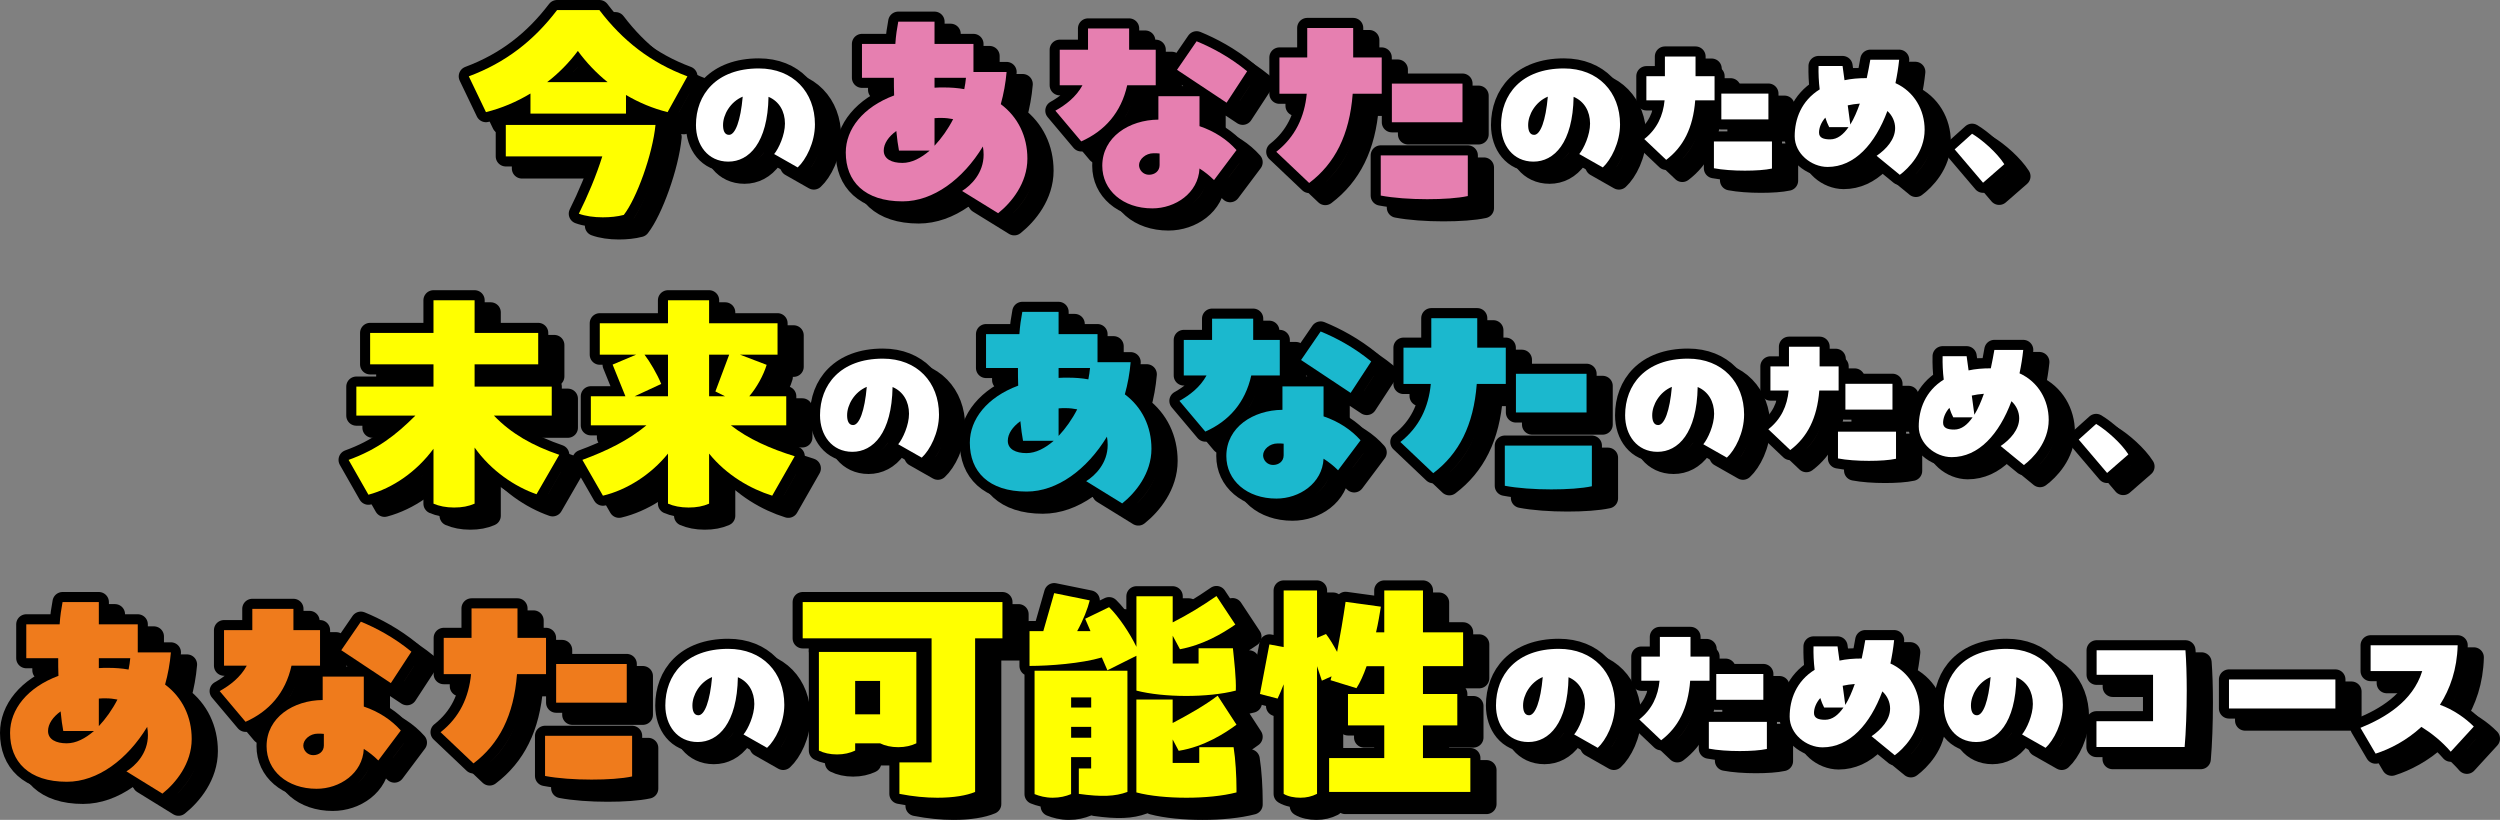 <?xml version="1.0" encoding="UTF-8"?>
<svg id="_レイヤー_2" data-name="レイヤー 2" xmlns="http://www.w3.org/2000/svg" viewBox="0 0 620.26 203.42">
  <rect x="0" y="0" width="620.26" height="203.42" fill="#808080" stroke="none"/>
  <defs>
    <style>
      .cls-1, .cls-2, .cls-3, .cls-4, .cls-5, .cls-6 {
        stroke: #000;
        stroke-linecap: round;
        stroke-linejoin: round;
        stroke-width: 5px;
      }

      .cls-1, .cls-7 {
        fill: #e67fb0;
      }

      .cls-2, .cls-8 {
        fill: #1bb8ce;
      }

      .cls-3, .cls-9 {
        fill: #fff;
      }

      .cls-10, .cls-4 {
        fill: #ff0;
      }

      .cls-5, .cls-11 {
        fill: #ef7b1c;
      }

      .cls-6 {
        fill: #231815;
      }
    </style>
  </defs>
  <g id="_レイヤー_1-2" data-name="レイヤー 1">
    <g>
      <path class="cls-6" d="M152.71,5.5c5.76,7.56,12.66,13.02,21.84,16.44l-4.92,8.88c-3.6-.9-7.08-2.34-10.32-4.26v4.62h-23.7v-4.98c-3.48,2.1-7.2,3.66-11.04,4.62l-4.26-8.88c9.18-3.42,16.14-8.88,21.9-16.44h10.5ZM166.63,34c-.72,7.32-4.68,18.24-7.86,22.32-1.56.42-3.42.6-5.22.6-2.16,0-4.32-.3-5.94-.9,2.16-4.32,4.32-9.42,5.82-14.22h-23.94v-7.8h37.14ZM154.75,23.38c-2.76-2.22-5.28-4.86-7.38-7.74-2.16,2.88-4.74,5.52-7.62,7.74h15Z"/>
      <path class="cls-6" d="M206.19,33.86c0,4.52-2.24,8.8-4.28,10.68l-5.84-3.32c1.16-1.4,2.68-4.76,2.68-7.56,0-3.04-1.44-5.52-4.08-6.64-.2,11.44-4.84,16.08-9.96,16.08s-8.04-4.16-8.04-9.08c0-7.52,5-14.04,15.6-14.04,8.52,0,13.92,5.88,13.92,13.88ZM188.27,26.98c-3.08,1.28-4.88,4.48-4.88,7.04,0,1.24.32,2.44,1.48,2.44,1.56,0,2.88-3.52,3.4-9.48Z"/>
      <path class="cls-6" d="M258.9,42.34c0,6.12-3.96,10.92-7.26,13.56l-8.94-5.52c2.22-1.38,5.34-4.44,5.34-9,0-.72-.06-1.38-.18-2.04-4.92,8.1-12.3,13.62-19.92,13.62-9.48,0-14.1-4.98-14.1-12.12,0-5.82,4.26-11.28,12-14.16-.06-1.44-.06-2.88-.06-4.38h-7.92v-8.4h8.28c.12-2.04.42-3.9.72-5.52h9v5.52h9.66v6.96h8.22c-.24,2.76-.72,5.4-1.44,7.98,4.32,3.24,6.6,8.04,6.6,13.5ZM234.66,40.36h-7.62c-.24-1.26-.48-2.94-.66-4.86-1.92,1.38-3.12,3.12-3.12,4.86,0,2.1,1.98,3.06,4.62,3.06,2.34,0,4.62-1.2,6.78-3.06ZM235.86,22.3v2.46c.72-.06,1.5-.06,2.28-.06,1.8,0,3.48.12,5.1.42.18-.96.36-1.92.42-2.82h-7.8ZM235.86,39.16c1.74-1.86,3.36-4.14,4.62-6.6-.9-.18-1.86-.3-2.88-.3-.6,0-1.14,0-1.74.06v6.84Z"/>
      <path class="cls-6" d="M273.94,10.06h10.2v5.28h6.6v8.82h-7.08c-1.5,6.78-5.58,11.34-11.4,13.92l-6.42-7.62c2.58-1.44,5.16-3.42,6.72-6.3h-5.64v-8.82h7.02v-5.28ZM291.4,26.86h10.2v7.44c3.72,1.26,6.84,3.3,9.18,5.94l-5.58,7.44c-1.08-1.08-2.28-2.04-3.6-2.88-.3,6.12-6,9.9-11.7,9.9-7.32,0-12.42-4.5-12.42-10.56,0-7.14,6.66-11.4,13.92-11.46v-5.82ZM291.7,41.08c-.48-.06-1.02-.06-1.5-.06-1.98,0-3.6,1.5-3.6,2.94,0,1.2,1.02,2.4,2.46,2.4s2.64-.9,2.64-2.4v-2.88ZM308.32,28.48l-12.3-8.16,4.86-7.08c3.66,1.5,8.16,3.84,12.54,7.44l-5.1,7.8Z"/>
      <path class="cls-6" d="M328.33,17.26v-7.32h11.4v7.32h7.08v9h-7.2c-.78,10.26-4.44,17.34-10.8,22.14l-8.16-7.74c4.74-3.72,7.02-8.7,7.56-14.4h-6.78v-9h6.9ZM346.57,41.56h21.6v10.08c-2.46.54-6.18.78-10.08.78-4.14,0-8.4-.3-11.52-.9v-9.96ZM349.33,23.74h17.52v9.6h-17.52v-9.6Z"/>
      <path class="cls-6" d="M405.94,33.86c0,4.52-2.24,8.8-4.28,10.68l-5.84-3.32c1.16-1.4,2.68-4.76,2.68-7.56,0-3.04-1.44-5.52-4.08-6.64-.2,11.44-4.84,16.08-9.96,16.08s-8.04-4.16-8.04-9.08c0-7.52,5-14.04,15.6-14.04,8.52,0,13.92,5.88,13.92,13.88ZM388.02,26.98c-3.08,1.28-4.88,4.48-4.88,7.04,0,1.24.32,2.44,1.48,2.44,1.56,0,2.88-3.52,3.4-9.48Z"/>
      <path class="cls-6" d="M417.07,21.9v-4.88h7.6v4.88h4.72v6h-4.8c-.52,6.84-2.96,11.56-7.2,14.76l-5.44-5.16c3.16-2.48,4.68-5.8,5.04-9.6h-4.52v-6h4.6ZM429.23,38.1h14.4v6.72c-1.64.36-4.12.52-6.72.52-2.76,0-5.6-.2-7.68-.6v-6.64ZM431.07,26.22h11.68v6.4h-11.68v-6.4Z"/>
      <path class="cls-6" d="M481.51,35.18c0,5.6-4,9.6-6.16,11.2l-5.76-4.72c2.4-1.64,4.6-4.08,4.6-6.88,0-1.56-.68-3.12-1.92-4.24-3.04,8.16-8.12,13.88-14.84,13.88-4.04,0-8.16-3.32-8.16-7.6s1.64-8.8,6.2-11.64c-.24-1.96-.32-3.96-.28-5.8h5.96l.48,3.52c1.64-.36,3.48-.52,5.52-.52.36-1.64.64-3.2.88-4.56h7.16c-.2,1.96-.52,3.92-.92,5.8,4.68,2.12,7.24,6.68,7.24,11.56ZM462.63,34.54h-4.8c-.36-.68-.68-1.48-.96-2.36-1.04,1.2-1.56,2.52-1.56,3.72,0,1.32,1.16,1.68,2.76,1.68,1.8,0,3.28-1.2,4.56-3.04ZM462.43,29.14l.64,4.76c.92-1.48,1.68-3.28,2.36-5.2-1.12.08-2.08.24-3,.44Z"/>
      <path class="cls-6" d="M488.96,40.06l4.32-3.88c2.52,1.52,6.2,4.72,8,7.56l-5.28,4.6-7.04-8.28Z"/>
      <path class="cls-6" d="M126.55,106.12c4.26,4.44,9.54,7.44,16.2,9.72l-5.64,9.78c-5.34-1.86-11.22-5.76-15.36-11.58v13.92c-1.5.66-3.12.96-5.1.96s-3.72-.36-5.1-.96v-13.62c-4.14,5.64-10.08,9.78-16.14,11.4l-4.92-8.64c7.14-2.58,11.76-6.18,16.56-10.98h-14.64v-7.2h19.14v-5.52h-15.72v-7.8h15.72v-8.1h10.2v8.1h15.78v7.8h-15.78v5.52h19.14v7.2h-14.34Z"/>
      <path class="cls-6" d="M185.33,108.52c4.26,3.36,9.84,5.82,15.84,7.68l-5.58,9.78c-5.4-1.68-11.34-5.1-15.66-10.44v12.42c-1.5.66-3.12.96-5.1.96s-3.72-.36-5.1-.96v-12.42c-4.26,5.28-10.32,9.06-16.14,10.44l-5.1-8.88c6.18-2.28,11.4-4.86,15.9-8.58h-13.8v-7.2h8.58l-3.18-7.86,5.82-2.46h-9v-7.8h16.92v-5.7h10.2v5.7h16.98v7.8h-9.3l6.6,2.52c-.78,2.58-2.46,5.64-4.32,7.8h9.18v7.2h-13.74ZM163.91,91c1.26,1.62,3.18,4.86,4.14,7.26l-6.6,3.06h8.28v-10.32h-5.82ZM184.91,91h-4.98v10.32h3.96l-2.4-1.2,3.42-9.12Z"/>
      <path class="cls-6" d="M236.97,105.86c0,4.52-2.24,8.8-4.28,10.68l-5.84-3.32c1.16-1.4,2.68-4.76,2.68-7.56,0-3.04-1.44-5.52-4.08-6.64-.2,11.44-4.84,16.08-9.96,16.08s-8.04-4.16-8.04-9.08c0-7.52,5-14.04,15.6-14.04,8.52,0,13.92,5.88,13.92,13.88ZM219.05,98.98c-3.08,1.28-4.88,4.48-4.88,7.04,0,1.24.32,2.44,1.48,2.44,1.56,0,2.88-3.52,3.4-9.48Z"/>
      <path class="cls-6" d="M289.68,114.34c0,6.12-3.96,10.92-7.26,13.56l-8.94-5.52c2.22-1.38,5.34-4.44,5.34-9,0-.72-.06-1.38-.18-2.04-4.92,8.1-12.3,13.62-19.92,13.62-9.48,0-14.1-4.98-14.1-12.12,0-5.82,4.26-11.28,12-14.16-.06-1.44-.06-2.88-.06-4.38h-7.92v-8.4h8.28c.12-2.04.42-3.9.72-5.52h9v5.52h9.66v6.96h8.22c-.24,2.76-.72,5.4-1.44,7.98,4.32,3.24,6.6,8.04,6.6,13.5ZM265.44,112.36h-7.62c-.24-1.26-.48-2.94-.66-4.86-1.92,1.38-3.12,3.12-3.12,4.86,0,2.1,1.98,3.06,4.62,3.06,2.34,0,4.62-1.2,6.78-3.06ZM266.64,94.3v2.46c.72-.06,1.5-.06,2.28-.06,1.8,0,3.48.12,5.1.42.18-.96.36-1.92.42-2.82h-7.8ZM266.64,111.16c1.74-1.86,3.36-4.14,4.62-6.6-.9-.18-1.86-.3-2.88-.3-.6,0-1.14,0-1.74.06v6.84Z"/>
      <path class="cls-6" d="M304.72,82.06h10.2v5.28h6.6v8.82h-7.08c-1.5,6.78-5.58,11.34-11.4,13.92l-6.42-7.62c2.58-1.44,5.16-3.42,6.72-6.3h-5.64v-8.82h7.02v-5.28ZM322.18,98.86h10.2v7.44c3.72,1.26,6.84,3.3,9.18,5.94l-5.58,7.44c-1.08-1.08-2.28-2.04-3.6-2.88-.3,6.12-6,9.9-11.7,9.9-7.32,0-12.42-4.5-12.42-10.56,0-7.14,6.66-11.4,13.92-11.46v-5.82ZM322.48,113.08c-.48-.06-1.02-.06-1.5-.06-1.98,0-3.6,1.5-3.6,2.94,0,1.2,1.02,2.4,2.46,2.4s2.64-.9,2.64-2.4v-2.88ZM339.1,100.48l-12.3-8.16,4.86-7.08c3.66,1.5,8.16,3.84,12.54,7.44l-5.1,7.8Z"/>
      <path class="cls-6" d="M359.11,89.26v-7.32h11.4v7.32h7.08v9h-7.2c-.78,10.26-4.44,17.34-10.8,22.14l-8.16-7.74c4.74-3.72,7.02-8.7,7.56-14.4h-6.78v-9h6.9ZM377.35,113.56h21.6v10.08c-2.46.54-6.18.78-10.08.78-4.14,0-8.4-.3-11.52-.9v-9.96ZM380.11,95.74h17.52v9.6h-17.52v-9.6Z"/>
      <path class="cls-6" d="M436.72,105.86c0,4.52-2.24,8.8-4.28,10.68l-5.84-3.32c1.16-1.4,2.68-4.76,2.68-7.56,0-3.04-1.44-5.52-4.08-6.64-.2,11.44-4.84,16.08-9.96,16.08s-8.04-4.16-8.04-9.08c0-7.52,5-14.04,15.6-14.04,8.52,0,13.92,5.88,13.92,13.88ZM418.8,98.98c-3.08,1.28-4.88,4.48-4.88,7.04,0,1.24.32,2.44,1.48,2.44,1.56,0,2.88-3.52,3.4-9.48Z"/>
      <path class="cls-6" d="M447.85,93.9v-4.88h7.6v4.88h4.72v6h-4.8c-.52,6.84-2.96,11.56-7.2,14.76l-5.44-5.16c3.16-2.48,4.68-5.8,5.04-9.6h-4.52v-6h4.6ZM460.01,110.1h14.4v6.72c-1.64.36-4.12.52-6.72.52-2.76,0-5.6-.2-7.68-.6v-6.64ZM461.85,98.22h11.68v6.4h-11.68v-6.4Z"/>
      <path class="cls-6" d="M512.29,107.18c0,5.6-4,9.6-6.16,11.2l-5.76-4.72c2.4-1.64,4.6-4.08,4.6-6.88,0-1.56-.68-3.12-1.92-4.24-3.04,8.16-8.12,13.88-14.84,13.88-4.04,0-8.16-3.32-8.16-7.6s1.64-8.8,6.2-11.64c-.24-1.96-.32-3.96-.28-5.8h5.96l.48,3.52c1.64-.36,3.48-.52,5.52-.52.36-1.64.64-3.2.88-4.56h7.16c-.2,1.96-.52,3.92-.92,5.8,4.68,2.12,7.24,6.68,7.24,11.56ZM493.41,106.54h-4.8c-.36-.68-.68-1.48-.96-2.36-1.04,1.2-1.56,2.52-1.56,3.72,0,1.32,1.16,1.68,2.76,1.68,1.8,0,3.28-1.2,4.56-3.04ZM493.21,101.14l.64,4.76c.92-1.48,1.68-3.28,2.36-5.2-1.12.08-2.08.24-3,.44Z"/>
      <path class="cls-6" d="M519.74,112.06l4.32-3.88c2.52,1.52,6.2,4.72,8,7.56l-5.28,4.6-7.04-8.28Z"/>
      <path class="cls-6" d="M51.56,186.34c0,6.12-3.96,10.92-7.26,13.56l-8.94-5.52c2.22-1.38,5.34-4.44,5.34-9,0-.72-.06-1.38-.18-2.04-4.92,8.1-12.3,13.62-19.92,13.62-9.48,0-14.1-4.98-14.1-12.12,0-5.82,4.26-11.28,12-14.16-.06-1.44-.06-2.88-.06-4.38h-7.92v-8.4h8.28c.12-2.04.42-3.9.72-5.52h9v5.52h9.66v6.96h8.22c-.24,2.76-.72,5.4-1.44,7.98,4.32,3.24,6.6,8.04,6.6,13.5ZM27.32,184.36h-7.62c-.24-1.26-.48-2.94-.66-4.86-1.92,1.38-3.12,3.12-3.12,4.86,0,2.1,1.98,3.06,4.62,3.06,2.34,0,4.62-1.2,6.78-3.06ZM28.52,166.3v2.46c.72-.06,1.5-.06,2.28-.06,1.8,0,3.48.12,5.1.42.18-.96.36-1.92.42-2.82h-7.8ZM28.52,183.16c1.74-1.86,3.36-4.14,4.62-6.6-.9-.18-1.86-.3-2.88-.3-.6,0-1.14,0-1.74.06v6.84Z"/>
      <path class="cls-6" d="M66.6,154.06h10.2v5.28h6.6v8.82h-7.08c-1.5,6.78-5.58,11.34-11.4,13.92l-6.42-7.62c2.58-1.44,5.16-3.42,6.72-6.3h-5.64v-8.82h7.02v-5.28ZM84.06,170.86h10.2v7.44c3.72,1.26,6.84,3.3,9.18,5.94l-5.58,7.44c-1.08-1.08-2.28-2.04-3.6-2.88-.3,6.12-6,9.9-11.7,9.9-7.32,0-12.42-4.5-12.42-10.56,0-7.14,6.66-11.4,13.92-11.46v-5.82ZM84.35,185.08c-.48-.06-1.02-.06-1.5-.06-1.98,0-3.6,1.5-3.6,2.94,0,1.2,1.02,2.4,2.46,2.4s2.64-.9,2.64-2.4v-2.88ZM100.97,172.48l-12.3-8.16,4.86-7.08c3.66,1.5,8.16,3.84,12.54,7.44l-5.1,7.8Z"/>
      <path class="cls-6" d="M120.99,161.26v-7.32h11.4v7.32h7.08v9h-7.2c-.78,10.26-4.44,17.34-10.8,22.14l-8.16-7.74c4.74-3.72,7.02-8.7,7.56-14.4h-6.78v-9h6.9ZM139.23,185.56h21.6v10.08c-2.46.54-6.18.78-10.08.78-4.14,0-8.4-.3-11.52-.9v-9.96ZM141.98,167.74h17.52v9.6h-17.52v-9.6Z"/>
      <path class="cls-6" d="M198.59,177.86c0,4.52-2.24,8.8-4.28,10.68l-5.84-3.32c1.16-1.4,2.68-4.76,2.68-7.56,0-3.04-1.44-5.52-4.08-6.64-.2,11.44-4.84,16.08-9.96,16.08s-8.04-4.16-8.04-9.08c0-7.52,5-14.04,15.6-14.04,8.52,0,13.92,5.88,13.92,13.88ZM180.67,170.98c-3.08,1.28-4.88,4.48-4.88,7.04,0,1.24.32,2.44,1.48,2.44,1.56,0,2.88-3.52,3.4-9.48Z"/>
      <path class="cls-6" d="M203.15,152.38h49.56v9h-6.78v38.1c-2.1.9-5.4,1.44-9.36,1.44-2.88,0-6.06-.3-9.42-.96v-7.8h7.98v-30.78h-31.98v-9ZM207.17,164.74h24.18v22.68c-1.26.6-2.76.96-4.5.96s-3.3-.36-4.5-.96h-6.18v1.8c-1.26.6-2.76.96-4.5.96s-3.3-.36-4.5-.96v-24.48ZM216.17,171.94v8.28h6.18v-8.28h-6.18Z"/>
      <path class="cls-6" d="M277.37,166.12c-5.1,1.5-13.02,2.1-17.94,2.1v-8.64h3.42l2.7-9.42,8.82,1.8c-.48,1.98-1.62,4.92-3.12,7.62h3.3l-1.32-3.06,5.94-2.88c2.4,2.34,5.16,6.48,6.78,9.84v-12.54h9v6.48c3.78-1.92,7.32-4.08,10.86-6.54l4.68,7.08c-3.3,2.28-7.98,5.04-13.74,6.12l-1.8-3.36v6.9h6.42v-3.78h8.52c.3,3,.84,7.44.72,10.5-6.96,1.8-17.94,1.74-24.66,0v-8.64l-7.2,3.6-1.38-3.18ZM283.72,199.48c-3.06,1.14-6.48,1.26-12.06.48v-6.3h3.06v-2.82h-4.98v9.18c-1.32.54-2.76.9-4.56.9s-3.3-.42-4.5-.9v-30.6h23.04v30.06ZM274.73,176.02h-4.98v2.52h4.98v-2.52ZM274.73,186.04v-2.7h-4.98v2.7h4.98ZM310.78,198.7v.9c-3.48.9-7.92,1.32-12.42,1.32s-9.06-.42-12.42-1.32v-23.04h9v5.82c3.66-1.92,8.04-4.38,11.16-6.78l4.68,7.2c-2.58,1.92-7.92,5.46-14.34,6.48l-1.5-2.82v5.82h6.6v-3.9h8.52c.48,2.94.72,7.32.72,10.32Z"/>
      <path class="cls-6" d="M368.8,191.08v8.4h-35.04v-8.4h13.68v-8.1h-9v-7.8h9v-6.9h-4.38c-.78,2.22-1.62,4.08-2.52,5.46l-6.42-1.98.24-.96-2.4,1.08-1.2-3.6v31.68c-1.32.66-2.64.96-4.14.96s-3.06-.3-4.14-.96v-27.18c-.48,1.26-.96,2.4-1.5,3.54l-4.38-1.14,2.34-12.3,3.54.66v-14.04h8.28v11.76l2.22-.96c.84,1.08,1.8,2.64,2.76,4.44.78-4.08,1.5-8.28,2.1-12.42l8.76,1.2c-.3,1.86-.66,4.08-1.2,6.36h2.04v-10.38h9.6v10.38h9.96v8.4h-9.96v6.9h8.52v7.8h-8.52v8.1h11.76Z"/>
      <path class="cls-6" d="M404.68,177.86c0,4.52-2.24,8.8-4.28,10.68l-5.84-3.32c1.16-1.4,2.68-4.76,2.68-7.56,0-3.04-1.44-5.52-4.08-6.64-.2,11.44-4.84,16.08-9.96,16.08s-8.04-4.16-8.04-9.08c0-7.52,5-14.04,15.6-14.04,8.52,0,13.92,5.88,13.92,13.88ZM386.76,170.98c-3.08,1.28-4.88,4.48-4.88,7.04,0,1.24.32,2.44,1.48,2.44,1.56,0,2.88-3.52,3.4-9.48Z"/>
      <path class="cls-6" d="M415.82,165.9v-4.88h7.6v4.88h4.72v6h-4.8c-.52,6.84-2.96,11.56-7.2,14.76l-5.44-5.16c3.16-2.48,4.68-5.8,5.04-9.6h-4.52v-6h4.6ZM427.97,182.1h14.4v6.72c-1.64.36-4.12.52-6.72.52-2.76,0-5.6-.2-7.68-.6v-6.64ZM429.81,170.22h11.68v6.4h-11.68v-6.4Z"/>
      <path class="cls-6" d="M480.26,179.18c0,5.6-4,9.6-6.16,11.2l-5.76-4.72c2.4-1.64,4.6-4.08,4.6-6.88,0-1.56-.68-3.12-1.92-4.24-3.04,8.16-8.12,13.88-14.84,13.88-4.04,0-8.16-3.32-8.16-7.6s1.64-8.8,6.2-11.64c-.24-1.96-.32-3.96-.28-5.8h5.96l.48,3.52c1.64-.36,3.48-.52,5.52-.52.36-1.64.64-3.2.88-4.56h7.16c-.2,1.96-.52,3.92-.92,5.8,4.68,2.12,7.24,6.68,7.24,11.56ZM461.38,178.54h-4.8c-.36-.68-.68-1.48-.96-2.36-1.04,1.2-1.56,2.52-1.56,3.72,0,1.32,1.16,1.68,2.76,1.68,1.8,0,3.28-1.2,4.56-3.04ZM461.18,173.14l.64,4.76c.92-1.48,1.68-3.28,2.36-5.2-1.12.08-2.08.24-3,.44Z"/>
      <path class="cls-6" d="M515.8,177.86c0,4.52-2.24,8.8-4.28,10.68l-5.84-3.32c1.16-1.4,2.68-4.76,2.68-7.56,0-3.04-1.44-5.52-4.08-6.64-.2,11.44-4.84,16.08-9.96,16.08s-8.04-4.16-8.04-9.08c0-7.52,5-14.04,15.6-14.04,8.52,0,13.92,5.88,13.92,13.88ZM497.88,170.98c-3.08,1.28-4.88,4.48-4.88,7.04,0,1.24.32,2.44,1.48,2.44,1.56,0,2.88-3.52,3.4-9.48Z"/>
      <path class="cls-6" d="M538.18,170.42h-14v-6.08h22.04c.2,2.56.32,6.2.32,10.04,0,5-.2,10.32-.52,13.96h-21.88v-6.4h14.04v-11.52Z"/>
      <path class="cls-6" d="M557.02,171.58h26.4v7.2h-26.4v-7.2Z"/>
      <path class="cls-6" d="M617.76,183.26l-5.72,6.24c-2.24-2.6-4.84-4.64-7.28-6.16-3.68,3.4-7.84,5.52-11.36,6.64l-3.76-6.4c6-2.44,13-6.52,15.32-14.08h-12.8v-6.4h21.6c-.16,5.96-1.88,10.84-4.4,14.76,3.28,1.16,6.4,3.36,8.4,5.4Z"/>
    </g>
    <g>
      <path class="cls-4" d="M148.71,2.5c5.76,7.56,12.66,13.02,21.84,16.44l-4.92,8.88c-3.6-.9-7.08-2.34-10.32-4.26v4.62h-23.7v-4.98c-3.48,2.1-7.2,3.66-11.04,4.62l-4.26-8.88c9.18-3.42,16.14-8.88,21.9-16.44h10.5ZM162.63,31c-.72,7.32-4.68,18.24-7.86,22.32-1.56.42-3.42.6-5.22.6-2.16,0-4.32-.3-5.94-.9,2.16-4.32,4.32-9.42,5.82-14.22h-23.94v-7.8h37.14ZM150.75,20.38c-2.76-2.22-5.28-4.86-7.38-7.74-2.16,2.88-4.74,5.52-7.62,7.74h15Z"/>
      <path class="cls-3" d="M202.19,30.86c0,4.52-2.24,8.8-4.28,10.68l-5.84-3.32c1.16-1.4,2.68-4.76,2.68-7.56,0-3.04-1.44-5.52-4.08-6.64-.2,11.44-4.84,16.08-9.96,16.08s-8.04-4.16-8.04-9.08c0-7.52,5-14.04,15.6-14.04,8.52,0,13.92,5.88,13.92,13.88ZM184.27,23.98c-3.08,1.28-4.88,4.48-4.88,7.04,0,1.24.32,2.44,1.48,2.44,1.56,0,2.88-3.52,3.4-9.48Z"/>
      <path class="cls-1" d="M254.9,39.34c0,6.12-3.96,10.92-7.26,13.56l-8.94-5.52c2.22-1.38,5.34-4.44,5.34-9,0-.72-.06-1.38-.18-2.04-4.92,8.1-12.3,13.62-19.92,13.62-9.48,0-14.1-4.98-14.1-12.12,0-5.82,4.26-11.28,12-14.16-.06-1.44-.06-2.88-.06-4.38h-7.92v-8.4h8.28c.12-2.04.42-3.9.72-5.52h9v5.52h9.66v6.96h8.22c-.24,2.76-.72,5.4-1.44,7.98,4.32,3.24,6.6,8.04,6.6,13.5ZM230.66,37.36h-7.62c-.24-1.26-.48-2.94-.66-4.86-1.92,1.38-3.12,3.12-3.12,4.86,0,2.1,1.98,3.06,4.62,3.06,2.34,0,4.62-1.2,6.78-3.06ZM231.86,19.3v2.46c.72-.06,1.5-.06,2.28-.06,1.8,0,3.48.12,5.1.42.18-.96.36-1.92.42-2.82h-7.8ZM231.86,36.16c1.74-1.86,3.36-4.14,4.62-6.6-.9-.18-1.86-.3-2.88-.3-.6,0-1.14,0-1.74.06v6.84Z"/>
      <path class="cls-1" d="M269.94,7.06h10.2v5.28h6.6v8.82h-7.08c-1.5,6.78-5.58,11.34-11.4,13.92l-6.42-7.62c2.58-1.44,5.16-3.42,6.72-6.3h-5.64v-8.82h7.02v-5.28ZM287.4,23.86h10.2v7.44c3.72,1.26,6.84,3.3,9.18,5.94l-5.58,7.44c-1.08-1.08-2.28-2.04-3.6-2.88-.3,6.12-6,9.9-11.7,9.9-7.32,0-12.42-4.5-12.42-10.56,0-7.14,6.66-11.4,13.92-11.46v-5.82ZM287.7,38.08c-.48-.06-1.02-.06-1.5-.06-1.98,0-3.6,1.5-3.6,2.94,0,1.2,1.02,2.4,2.46,2.4s2.64-.9,2.64-2.4v-2.88ZM304.32,25.48l-12.3-8.16,4.86-7.08c3.66,1.5,8.16,3.84,12.54,7.44l-5.1,7.8Z"/>
      <path class="cls-1" d="M324.33,14.26v-7.32h11.4v7.32h7.08v9h-7.2c-.78,10.26-4.44,17.34-10.8,22.14l-8.16-7.74c4.74-3.72,7.02-8.7,7.56-14.4h-6.78v-9h6.9ZM342.57,38.56h21.6v10.08c-2.46.54-6.18.78-10.08.78-4.14,0-8.4-.3-11.52-.9v-9.96ZM345.33,20.74h17.52v9.6h-17.52v-9.6Z"/>
      <path class="cls-3" d="M401.94,30.86c0,4.52-2.24,8.8-4.28,10.68l-5.84-3.32c1.16-1.4,2.68-4.76,2.68-7.56,0-3.04-1.44-5.52-4.08-6.64-.2,11.44-4.84,16.08-9.96,16.08s-8.04-4.16-8.04-9.08c0-7.52,5-14.04,15.6-14.04,8.52,0,13.92,5.88,13.92,13.88ZM384.02,23.98c-3.08,1.28-4.88,4.48-4.88,7.04,0,1.24.32,2.44,1.48,2.44,1.56,0,2.88-3.52,3.4-9.48Z"/>
      <path class="cls-3" d="M413.07,18.9v-4.88h7.6v4.88h4.72v6h-4.8c-.52,6.84-2.96,11.56-7.2,14.76l-5.44-5.16c3.16-2.48,4.68-5.8,5.04-9.6h-4.52v-6h4.6ZM425.23,35.1h14.4v6.72c-1.64.36-4.12.52-6.72.52-2.76,0-5.6-.2-7.68-.6v-6.64ZM427.07,23.22h11.68v6.4h-11.68v-6.4Z"/>
      <path class="cls-3" d="M477.51,32.18c0,5.6-4,9.6-6.16,11.2l-5.76-4.72c2.4-1.64,4.6-4.08,4.6-6.88,0-1.56-.68-3.12-1.92-4.24-3.04,8.16-8.12,13.88-14.84,13.88-4.04,0-8.16-3.32-8.16-7.6s1.64-8.8,6.2-11.64c-.24-1.96-.32-3.96-.28-5.8h5.96l.48,3.52c1.64-.36,3.48-.52,5.52-.52.36-1.64.64-3.2.88-4.56h7.16c-.2,1.96-.52,3.92-.92,5.8,4.68,2.12,7.24,6.68,7.24,11.56ZM458.63,31.54h-4.8c-.36-.68-.68-1.48-.96-2.36-1.04,1.2-1.56,2.52-1.56,3.72,0,1.32,1.16,1.68,2.76,1.68,1.8,0,3.28-1.2,4.56-3.04ZM458.43,26.14l.64,4.76c.92-1.48,1.68-3.28,2.36-5.2-1.12.08-2.08.24-3,.44Z"/>
      <path class="cls-3" d="M484.96,37.06l4.32-3.88c2.52,1.52,6.2,4.72,8,7.56l-5.28,4.6-7.04-8.28Z"/>
      <path class="cls-4" d="M122.55,103.12c4.26,4.44,9.54,7.44,16.2,9.72l-5.64,9.78c-5.34-1.86-11.22-5.76-15.36-11.58v13.92c-1.5.66-3.12.96-5.1.96s-3.72-.36-5.1-.96v-13.62c-4.14,5.64-10.08,9.78-16.14,11.4l-4.92-8.64c7.14-2.58,11.76-6.18,16.56-10.98h-14.64v-7.2h19.14v-5.52h-15.72v-7.8h15.72v-8.1h10.2v8.1h15.78v7.8h-15.78v5.52h19.14v7.2h-14.34Z"/>
      <path class="cls-4" d="M181.33,105.52c4.26,3.36,9.84,5.82,15.84,7.68l-5.58,9.78c-5.4-1.68-11.34-5.1-15.66-10.44v12.42c-1.5.66-3.12.96-5.1.96s-3.72-.36-5.1-.96v-12.42c-4.26,5.28-10.32,9.06-16.14,10.44l-5.1-8.88c6.18-2.28,11.4-4.86,15.9-8.58h-13.8v-7.2h8.58l-3.18-7.86,5.82-2.46h-9v-7.8h16.92v-5.7h10.2v5.7h16.98v7.8h-9.3l6.6,2.52c-.78,2.58-2.46,5.64-4.32,7.8h9.18v7.2h-13.74ZM159.91,88c1.26,1.62,3.18,4.86,4.14,7.26l-6.6,3.06h8.28v-10.32h-5.82ZM180.91,88h-4.98v10.32h3.96l-2.4-1.2,3.42-9.12Z"/>
      <path class="cls-3" d="M232.97,102.86c0,4.52-2.24,8.8-4.28,10.68l-5.84-3.32c1.16-1.4,2.68-4.76,2.68-7.56,0-3.04-1.44-5.52-4.08-6.64-.2,11.44-4.84,16.08-9.96,16.08s-8.04-4.16-8.04-9.08c0-7.52,5-14.04,15.6-14.04,8.52,0,13.92,5.88,13.92,13.88ZM215.05,95.98c-3.08,1.28-4.88,4.48-4.88,7.04,0,1.24.32,2.44,1.48,2.44,1.56,0,2.88-3.52,3.4-9.48Z"/>
      <path class="cls-2" d="M285.68,111.34c0,6.12-3.96,10.92-7.26,13.56l-8.94-5.52c2.22-1.38,5.34-4.44,5.34-9,0-.72-.06-1.38-.18-2.04-4.92,8.1-12.3,13.62-19.92,13.62-9.48,0-14.1-4.98-14.1-12.12,0-5.82,4.26-11.28,12-14.16-.06-1.44-.06-2.88-.06-4.38h-7.92v-8.4h8.28c.12-2.04.42-3.9.72-5.52h9v5.52h9.66v6.96h8.22c-.24,2.76-.72,5.4-1.44,7.98,4.32,3.24,6.6,8.04,6.6,13.5ZM261.44,109.36h-7.62c-.24-1.26-.48-2.94-.66-4.86-1.92,1.38-3.12,3.12-3.12,4.86,0,2.1,1.98,3.06,4.62,3.06,2.34,0,4.62-1.2,6.78-3.06ZM262.64,91.3v2.46c.72-.06,1.5-.06,2.28-.06,1.8,0,3.48.12,5.1.42.18-.96.36-1.92.42-2.82h-7.8ZM262.64,108.16c1.74-1.86,3.36-4.14,4.62-6.6-.9-.18-1.86-.3-2.88-.3-.6,0-1.14,0-1.74.06v6.84Z"/>
      <path class="cls-2" d="M300.72,79.06h10.2v5.28h6.6v8.82h-7.08c-1.5,6.78-5.58,11.34-11.4,13.92l-6.42-7.62c2.58-1.44,5.16-3.42,6.72-6.3h-5.64v-8.82h7.02v-5.28ZM318.18,95.86h10.2v7.44c3.72,1.26,6.84,3.3,9.18,5.94l-5.58,7.44c-1.08-1.08-2.28-2.04-3.6-2.88-.3,6.12-6,9.9-11.7,9.9-7.32,0-12.42-4.5-12.42-10.56,0-7.14,6.66-11.4,13.92-11.46v-5.82ZM318.48,110.08c-.48-.06-1.02-.06-1.5-.06-1.98,0-3.6,1.5-3.6,2.94,0,1.2,1.02,2.4,2.46,2.4s2.64-.9,2.64-2.4v-2.88ZM335.1,97.48l-12.3-8.16,4.86-7.08c3.66,1.5,8.16,3.84,12.54,7.44l-5.1,7.8Z"/>
      <path class="cls-2" d="M355.11,86.26v-7.32h11.4v7.32h7.08v9h-7.2c-.78,10.26-4.44,17.34-10.8,22.14l-8.16-7.74c4.74-3.72,7.02-8.7,7.56-14.4h-6.78v-9h6.9ZM373.35,110.56h21.6v10.08c-2.46.54-6.18.78-10.08.78-4.14,0-8.4-.3-11.52-.9v-9.96ZM376.11,92.74h17.52v9.6h-17.52v-9.6Z"/>
      <path class="cls-3" d="M432.72,102.86c0,4.52-2.24,8.8-4.28,10.68l-5.84-3.32c1.16-1.4,2.68-4.76,2.68-7.56,0-3.04-1.44-5.52-4.08-6.64-.2,11.44-4.84,16.08-9.96,16.08s-8.04-4.16-8.04-9.08c0-7.52,5-14.04,15.6-14.04,8.52,0,13.92,5.88,13.92,13.88ZM414.8,95.98c-3.08,1.28-4.88,4.48-4.88,7.04,0,1.24.32,2.44,1.48,2.44,1.56,0,2.88-3.52,3.4-9.48Z"/>
      <path class="cls-3" d="M443.85,90.9v-4.88h7.6v4.88h4.72v6h-4.8c-.52,6.84-2.96,11.56-7.2,14.76l-5.44-5.16c3.16-2.48,4.68-5.8,5.04-9.6h-4.52v-6h4.6ZM456.01,107.1h14.4v6.72c-1.64.36-4.12.52-6.72.52-2.76,0-5.6-.2-7.68-.6v-6.64ZM457.85,95.22h11.68v6.4h-11.68v-6.4Z"/>
      <path class="cls-3" d="M508.29,104.18c0,5.6-4,9.6-6.16,11.2l-5.76-4.72c2.4-1.64,4.6-4.08,4.6-6.88,0-1.56-.68-3.12-1.92-4.24-3.04,8.16-8.12,13.88-14.84,13.88-4.04,0-8.16-3.32-8.16-7.6s1.64-8.8,6.2-11.64c-.24-1.96-.32-3.96-.28-5.8h5.96l.48,3.52c1.64-.36,3.48-.52,5.52-.52.36-1.64.64-3.2.88-4.56h7.16c-.2,1.96-.52,3.92-.92,5.8,4.68,2.12,7.24,6.68,7.24,11.56ZM489.41,103.54h-4.8c-.36-.68-.68-1.48-.96-2.36-1.04,1.2-1.56,2.52-1.56,3.72,0,1.32,1.16,1.68,2.76,1.68,1.8,0,3.28-1.2,4.56-3.04ZM489.21,98.14l.64,4.76c.92-1.48,1.68-3.28,2.36-5.2-1.12.08-2.08.24-3,.44Z"/>
      <path class="cls-3" d="M515.74,109.06l4.32-3.88c2.52,1.52,6.2,4.72,8,7.56l-5.28,4.6-7.04-8.28Z"/>
      <path class="cls-5" d="M47.56,183.34c0,6.12-3.96,10.92-7.26,13.56l-8.94-5.52c2.22-1.38,5.34-4.44,5.34-9,0-.72-.06-1.38-.18-2.04-4.92,8.1-12.3,13.62-19.92,13.62-9.48,0-14.1-4.98-14.1-12.12,0-5.82,4.26-11.28,12-14.16-.06-1.44-.06-2.88-.06-4.38h-7.92v-8.4h8.28c.12-2.04.42-3.9.72-5.52h9v5.52h9.66v6.96h8.22c-.24,2.76-.72,5.4-1.44,7.98,4.32,3.24,6.6,8.04,6.6,13.5ZM23.32,181.36h-7.62c-.24-1.26-.48-2.94-.66-4.86-1.92,1.38-3.12,3.12-3.12,4.86,0,2.1,1.98,3.06,4.62,3.06,2.34,0,4.62-1.2,6.78-3.06ZM24.52,163.3v2.46c.72-.06,1.5-.06,2.28-.06,1.8,0,3.48.12,5.1.42.18-.96.36-1.92.42-2.82h-7.8ZM24.52,180.16c1.74-1.86,3.36-4.14,4.62-6.6-.9-.18-1.86-.3-2.88-.3-.6,0-1.14,0-1.74.06v6.84Z"/>
      <path class="cls-5" d="M62.6,151.06h10.2v5.28h6.6v8.82h-7.08c-1.5,6.78-5.58,11.34-11.4,13.92l-6.42-7.62c2.58-1.44,5.16-3.42,6.72-6.3h-5.64v-8.82h7.02v-5.28ZM80.06,167.86h10.2v7.44c3.72,1.26,6.84,3.3,9.18,5.94l-5.58,7.44c-1.08-1.08-2.28-2.04-3.6-2.88-.3,6.12-6,9.9-11.7,9.9-7.32,0-12.42-4.5-12.42-10.56,0-7.14,6.66-11.4,13.92-11.46v-5.82ZM80.35,182.08c-.48-.06-1.02-.06-1.5-.06-1.98,0-3.6,1.5-3.6,2.94,0,1.2,1.02,2.4,2.46,2.4s2.64-.9,2.64-2.4v-2.88ZM96.97,169.48l-12.3-8.16,4.86-7.08c3.66,1.5,8.16,3.84,12.54,7.44l-5.1,7.8Z"/>
      <path class="cls-5" d="M116.99,158.26v-7.32h11.4v7.32h7.08v9h-7.2c-.78,10.26-4.44,17.34-10.8,22.14l-8.16-7.74c4.74-3.72,7.02-8.7,7.56-14.4h-6.78v-9h6.9ZM135.23,182.56h21.6v10.08c-2.46.54-6.18.78-10.08.78-4.14,0-8.4-.3-11.52-.9v-9.96ZM137.98,164.74h17.52v9.6h-17.52v-9.6Z"/>
      <path class="cls-3" d="M194.59,174.86c0,4.52-2.24,8.8-4.28,10.68l-5.84-3.32c1.16-1.4,2.68-4.76,2.68-7.56,0-3.04-1.44-5.52-4.08-6.64-.2,11.44-4.84,16.08-9.96,16.08s-8.04-4.16-8.04-9.08c0-7.52,5-14.04,15.6-14.04,8.52,0,13.92,5.88,13.92,13.88ZM176.67,167.98c-3.08,1.28-4.88,4.48-4.88,7.04,0,1.24.32,2.44,1.48,2.44,1.56,0,2.88-3.52,3.4-9.48Z"/>
      <path class="cls-4" d="M199.15,149.38h49.56v9h-6.78v38.1c-2.1.9-5.4,1.44-9.36,1.44-2.88,0-6.06-.3-9.42-.96v-7.8h7.98v-30.78h-31.98v-9ZM203.17,161.74h24.18v22.68c-1.26.6-2.76.96-4.5.96s-3.3-.36-4.5-.96h-6.18v1.8c-1.26.6-2.76.96-4.5.96s-3.3-.36-4.5-.96v-24.48ZM212.17,168.94v8.28h6.18v-8.28h-6.18Z"/>
      <path class="cls-4" d="M273.37,163.12c-5.1,1.5-13.02,2.1-17.94,2.1v-8.64h3.42l2.7-9.42,8.82,1.8c-.48,1.98-1.62,4.92-3.12,7.62h3.3l-1.32-3.06,5.94-2.88c2.4,2.34,5.16,6.48,6.78,9.84v-12.54h9v6.48c3.78-1.92,7.32-4.08,10.86-6.54l4.68,7.08c-3.3,2.28-7.98,5.04-13.74,6.12l-1.8-3.36v6.9h6.42v-3.78h8.52c.3,3,.84,7.44.72,10.5-6.96,1.8-17.94,1.74-24.66,0v-8.64l-7.2,3.6-1.38-3.18ZM279.72,196.48c-3.06,1.14-6.48,1.26-12.06.48v-6.3h3.06v-2.82h-4.98v9.18c-1.32.54-2.76.9-4.56.9s-3.3-.42-4.5-.9v-30.6h23.04v30.06ZM270.73,173.02h-4.98v2.52h4.98v-2.52ZM270.73,183.04v-2.7h-4.98v2.7h4.98ZM306.78,195.7v.9c-3.48.9-7.92,1.32-12.42,1.32s-9.06-.42-12.42-1.32v-23.04h9v5.82c3.66-1.92,8.04-4.38,11.16-6.78l4.68,7.2c-2.58,1.92-7.92,5.46-14.34,6.48l-1.5-2.82v5.82h6.6v-3.9h8.52c.48,2.94.72,7.32.72,10.32Z"/>
      <path class="cls-4" d="M364.8,188.08v8.4h-35.04v-8.4h13.68v-8.1h-9v-7.8h9v-6.9h-4.38c-.78,2.22-1.62,4.08-2.52,5.46l-6.42-1.98.24-.96-2.4,1.08-1.2-3.6v31.68c-1.32.66-2.64.96-4.14.96s-3.06-.3-4.14-.96v-27.18c-.48,1.26-.96,2.4-1.5,3.54l-4.38-1.14,2.34-12.3,3.54.66v-14.04h8.28v11.76l2.22-.96c.84,1.08,1.8,2.64,2.76,4.44.78-4.08,1.5-8.28,2.1-12.42l8.76,1.2c-.3,1.86-.66,4.08-1.2,6.36h2.04v-10.38h9.6v10.38h9.96v8.4h-9.96v6.9h8.52v7.8h-8.52v8.1h11.76Z"/>
      <path class="cls-3" d="M400.68,174.86c0,4.52-2.24,8.8-4.28,10.68l-5.84-3.32c1.16-1.4,2.68-4.76,2.68-7.56,0-3.04-1.44-5.52-4.08-6.64-.2,11.44-4.84,16.08-9.96,16.08s-8.04-4.16-8.04-9.08c0-7.52,5-14.04,15.6-14.04,8.52,0,13.92,5.88,13.92,13.88ZM382.76,167.98c-3.08,1.28-4.88,4.48-4.88,7.04,0,1.24.32,2.44,1.48,2.44,1.56,0,2.88-3.52,3.4-9.48Z"/>
      <path class="cls-3" d="M411.82,162.9v-4.88h7.6v4.88h4.72v6h-4.8c-.52,6.84-2.96,11.56-7.2,14.76l-5.44-5.16c3.16-2.48,4.68-5.8,5.04-9.6h-4.52v-6h4.6ZM423.97,179.1h14.4v6.72c-1.64.36-4.12.52-6.72.52-2.76,0-5.6-.2-7.68-.6v-6.64ZM425.81,167.22h11.68v6.4h-11.68v-6.4Z"/>
      <path class="cls-3" d="M476.26,176.18c0,5.6-4,9.6-6.16,11.2l-5.76-4.72c2.4-1.64,4.6-4.08,4.6-6.88,0-1.56-.68-3.12-1.92-4.24-3.04,8.16-8.12,13.88-14.84,13.88-4.04,0-8.16-3.32-8.16-7.6s1.64-8.8,6.2-11.64c-.24-1.96-.32-3.96-.28-5.8h5.96l.48,3.52c1.64-.36,3.48-.52,5.52-.52.36-1.64.64-3.2.88-4.56h7.16c-.2,1.96-.52,3.92-.92,5.8,4.68,2.12,7.24,6.68,7.24,11.56ZM457.38,175.54h-4.8c-.36-.68-.68-1.48-.96-2.36-1.04,1.2-1.56,2.52-1.56,3.72,0,1.32,1.16,1.68,2.76,1.68,1.8,0,3.28-1.2,4.56-3.04ZM457.18,170.14l.64,4.76c.92-1.48,1.68-3.28,2.36-5.2-1.12.08-2.08.24-3,.44Z"/>
      <path class="cls-3" d="M511.8,174.86c0,4.52-2.24,8.8-4.28,10.68l-5.84-3.32c1.16-1.4,2.68-4.76,2.68-7.56,0-3.04-1.44-5.52-4.08-6.64-.2,11.44-4.84,16.08-9.96,16.08s-8.04-4.16-8.04-9.08c0-7.52,5-14.04,15.6-14.04,8.52,0,13.92,5.88,13.92,13.88ZM493.88,167.98c-3.08,1.28-4.88,4.48-4.88,7.04,0,1.24.32,2.44,1.48,2.44,1.56,0,2.88-3.52,3.4-9.48Z"/>
      <path class="cls-3" d="M534.18,167.42h-14v-6.08h22.04c.2,2.56.32,6.2.32,10.04,0,5-.2,10.32-.52,13.96h-21.88v-6.4h14.04v-11.52Z"/>
      <path class="cls-3" d="M553.02,168.58h26.4v7.2h-26.4v-7.2Z"/>
      <path class="cls-3" d="M613.76,180.26l-5.72,6.24c-2.24-2.6-4.84-4.64-7.28-6.16-3.68,3.4-7.84,5.52-11.36,6.64l-3.76-6.4c6-2.44,13-6.52,15.32-14.08h-12.8v-6.4h21.6c-.16,5.96-1.88,10.84-4.4,14.76,3.28,1.16,6.4,3.36,8.4,5.4Z"/>
    </g>
    <g>
      <path class="cls-10" d="M148.71,2.5c5.76,7.56,12.66,13.02,21.84,16.44l-4.92,8.88c-3.6-.9-7.08-2.34-10.32-4.26v4.62h-23.7v-4.98c-3.48,2.1-7.2,3.66-11.04,4.62l-4.26-8.88c9.18-3.42,16.14-8.88,21.9-16.44h10.5ZM162.63,31c-.72,7.32-4.68,18.24-7.86,22.32-1.56.42-3.42.6-5.22.6-2.16,0-4.32-.3-5.94-.9,2.16-4.32,4.32-9.42,5.82-14.22h-23.94v-7.8h37.14ZM150.75,20.38c-2.76-2.22-5.28-4.86-7.38-7.74-2.16,2.88-4.74,5.52-7.62,7.74h15Z"/>
      <path class="cls-9" d="M202.19,30.86c0,4.52-2.24,8.8-4.28,10.68l-5.84-3.32c1.16-1.4,2.68-4.76,2.68-7.56,0-3.04-1.44-5.52-4.08-6.64-.2,11.44-4.84,16.08-9.96,16.08s-8.04-4.16-8.04-9.08c0-7.52,5-14.04,15.6-14.04,8.52,0,13.92,5.88,13.92,13.88ZM184.27,23.98c-3.08,1.28-4.88,4.48-4.88,7.04,0,1.24.32,2.44,1.48,2.44,1.56,0,2.88-3.52,3.4-9.48Z"/>
      <path class="cls-7" d="M254.9,39.34c0,6.12-3.96,10.92-7.26,13.56l-8.94-5.52c2.22-1.38,5.34-4.44,5.34-9,0-.72-.06-1.38-.18-2.04-4.92,8.1-12.3,13.62-19.92,13.62-9.48,0-14.1-4.98-14.1-12.12,0-5.82,4.26-11.28,12-14.16-.06-1.44-.06-2.88-.06-4.38h-7.92v-8.4h8.28c.12-2.04.42-3.9.72-5.52h9v5.52h9.66v6.96h8.22c-.24,2.76-.72,5.4-1.44,7.98,4.32,3.24,6.6,8.04,6.6,13.5ZM230.66,37.36h-7.62c-.24-1.26-.48-2.94-.66-4.86-1.92,1.38-3.12,3.12-3.12,4.86,0,2.1,1.98,3.06,4.62,3.06,2.34,0,4.62-1.2,6.78-3.06ZM231.86,19.3v2.46c.72-.06,1.5-.06,2.28-.06,1.8,0,3.48.12,5.1.42.18-.96.36-1.92.42-2.82h-7.8ZM231.86,36.16c1.74-1.86,3.36-4.14,4.62-6.6-.9-.18-1.86-.3-2.88-.3-.6,0-1.14,0-1.74.06v6.84Z"/>
      <path class="cls-7" d="M269.94,7.06h10.2v5.28h6.6v8.82h-7.08c-1.5,6.78-5.58,11.34-11.4,13.92l-6.42-7.62c2.58-1.44,5.16-3.42,6.72-6.3h-5.64v-8.82h7.02v-5.28ZM287.4,23.86h10.2v7.44c3.72,1.26,6.84,3.3,9.18,5.94l-5.58,7.44c-1.08-1.08-2.28-2.04-3.6-2.88-.3,6.12-6,9.9-11.7,9.9-7.32,0-12.42-4.5-12.42-10.56,0-7.14,6.66-11.4,13.92-11.46v-5.82ZM287.7,38.08c-.48-.06-1.02-.06-1.5-.06-1.98,0-3.6,1.5-3.6,2.94,0,1.2,1.02,2.4,2.46,2.4s2.64-.9,2.64-2.4v-2.88ZM304.32,25.48l-12.3-8.16,4.86-7.08c3.66,1.5,8.16,3.84,12.54,7.44l-5.1,7.8Z"/>
      <path class="cls-7" d="M324.33,14.26v-7.32h11.4v7.32h7.08v9h-7.2c-.78,10.26-4.44,17.34-10.8,22.14l-8.16-7.74c4.74-3.72,7.02-8.7,7.56-14.4h-6.78v-9h6.9ZM342.57,38.56h21.6v10.08c-2.46.54-6.18.78-10.08.78-4.14,0-8.4-.3-11.52-.9v-9.96ZM345.33,20.74h17.52v9.6h-17.52v-9.6Z"/>
      <path class="cls-9" d="M401.94,30.86c0,4.52-2.24,8.8-4.28,10.68l-5.84-3.32c1.16-1.4,2.68-4.76,2.68-7.56,0-3.04-1.44-5.52-4.08-6.64-.2,11.44-4.84,16.08-9.96,16.08s-8.04-4.16-8.04-9.08c0-7.52,5-14.04,15.6-14.04,8.52,0,13.92,5.88,13.92,13.88ZM384.02,23.98c-3.08,1.28-4.88,4.48-4.88,7.04,0,1.24.32,2.44,1.48,2.44,1.56,0,2.88-3.52,3.4-9.48Z"/>
      <path class="cls-9" d="M413.07,18.9v-4.88h7.6v4.88h4.72v6h-4.8c-.52,6.84-2.96,11.56-7.2,14.76l-5.44-5.16c3.16-2.48,4.68-5.8,5.04-9.6h-4.52v-6h4.6ZM425.23,35.1h14.4v6.72c-1.64.36-4.12.52-6.72.52-2.76,0-5.6-.2-7.68-.6v-6.64ZM427.07,23.22h11.68v6.4h-11.68v-6.4Z"/>
      <path class="cls-9" d="M477.51,32.18c0,5.6-4,9.6-6.16,11.2l-5.76-4.72c2.4-1.64,4.6-4.08,4.6-6.88,0-1.56-.68-3.12-1.92-4.24-3.04,8.16-8.12,13.88-14.84,13.88-4.04,0-8.16-3.32-8.16-7.6s1.64-8.8,6.2-11.64c-.24-1.96-.32-3.96-.28-5.8h5.96l.48,3.52c1.64-.36,3.48-.52,5.52-.52.36-1.64.64-3.2.88-4.56h7.16c-.2,1.96-.52,3.92-.92,5.8,4.68,2.12,7.24,6.68,7.24,11.56ZM458.63,31.54h-4.8c-.36-.68-.68-1.48-.96-2.36-1.04,1.2-1.56,2.52-1.56,3.72,0,1.32,1.16,1.68,2.76,1.68,1.8,0,3.28-1.2,4.56-3.04ZM458.43,26.14l.64,4.76c.92-1.48,1.68-3.28,2.36-5.2-1.12.08-2.08.24-3,.44Z"/>
      <path class="cls-9" d="M484.96,37.06l4.32-3.88c2.52,1.52,6.2,4.72,8,7.56l-5.28,4.6-7.04-8.28Z"/>
      <path class="cls-10" d="M122.55,103.12c4.26,4.44,9.54,7.44,16.2,9.72l-5.64,9.78c-5.34-1.86-11.22-5.76-15.36-11.58v13.92c-1.5.66-3.12.96-5.1.96s-3.72-.36-5.1-.96v-13.62c-4.14,5.64-10.08,9.78-16.14,11.4l-4.92-8.64c7.14-2.58,11.76-6.18,16.56-10.98h-14.64v-7.2h19.14v-5.52h-15.72v-7.8h15.72v-8.1h10.2v8.1h15.78v7.8h-15.78v5.52h19.14v7.2h-14.34Z"/>
      <path class="cls-10" d="M181.33,105.52c4.26,3.36,9.84,5.82,15.84,7.68l-5.58,9.78c-5.4-1.68-11.34-5.1-15.66-10.44v12.42c-1.5.66-3.12.96-5.1.96s-3.72-.36-5.1-.96v-12.42c-4.26,5.28-10.32,9.06-16.14,10.44l-5.1-8.88c6.18-2.28,11.4-4.86,15.9-8.58h-13.8v-7.2h8.58l-3.18-7.86,5.82-2.46h-9v-7.8h16.92v-5.7h10.2v5.7h16.98v7.8h-9.3l6.6,2.52c-.78,2.58-2.46,5.64-4.32,7.8h9.18v7.2h-13.74ZM159.91,88c1.26,1.62,3.18,4.86,4.14,7.26l-6.6,3.06h8.28v-10.32h-5.82ZM180.91,88h-4.98v10.32h3.96l-2.4-1.2,3.42-9.12Z"/>
      <path class="cls-9" d="M232.97,102.86c0,4.52-2.24,8.8-4.28,10.68l-5.84-3.32c1.16-1.4,2.68-4.76,2.68-7.56,0-3.04-1.44-5.52-4.08-6.64-.2,11.44-4.84,16.08-9.96,16.08s-8.04-4.16-8.04-9.08c0-7.52,5-14.04,15.6-14.04,8.52,0,13.92,5.88,13.92,13.88ZM215.05,95.98c-3.08,1.28-4.88,4.48-4.88,7.04,0,1.24.32,2.44,1.48,2.44,1.56,0,2.88-3.52,3.4-9.48Z"/>
      <path class="cls-8" d="M285.68,111.34c0,6.12-3.96,10.92-7.26,13.56l-8.94-5.52c2.22-1.38,5.34-4.44,5.34-9,0-.72-.06-1.38-.18-2.04-4.92,8.1-12.3,13.62-19.92,13.62-9.48,0-14.1-4.98-14.1-12.12,0-5.82,4.26-11.28,12-14.16-.06-1.44-.06-2.88-.06-4.38h-7.92v-8.4h8.28c.12-2.04.42-3.9.72-5.52h9v5.52h9.66v6.96h8.22c-.24,2.76-.72,5.4-1.44,7.98,4.32,3.24,6.6,8.04,6.6,13.5ZM261.44,109.36h-7.62c-.24-1.26-.48-2.94-.66-4.86-1.92,1.38-3.12,3.12-3.12,4.86,0,2.1,1.98,3.06,4.62,3.06,2.34,0,4.62-1.2,6.78-3.06ZM262.64,91.3v2.46c.72-.06,1.5-.06,2.28-.06,1.8,0,3.48.12,5.1.42.18-.96.36-1.92.42-2.82h-7.8ZM262.64,108.16c1.74-1.86,3.36-4.14,4.62-6.6-.9-.18-1.86-.3-2.88-.3-.6,0-1.14,0-1.74.06v6.84Z"/>
      <path class="cls-8" d="M300.72,79.06h10.2v5.28h6.6v8.82h-7.08c-1.5,6.78-5.58,11.34-11.4,13.92l-6.42-7.62c2.58-1.44,5.16-3.42,6.72-6.3h-5.64v-8.82h7.02v-5.28ZM318.18,95.86h10.2v7.44c3.72,1.26,6.84,3.3,9.18,5.94l-5.58,7.44c-1.08-1.08-2.28-2.04-3.6-2.88-.3,6.12-6,9.9-11.7,9.9-7.32,0-12.42-4.5-12.42-10.56,0-7.14,6.66-11.4,13.92-11.46v-5.82ZM318.48,110.08c-.48-.06-1.02-.06-1.5-.06-1.98,0-3.6,1.5-3.6,2.94,0,1.2,1.02,2.4,2.46,2.4s2.64-.9,2.64-2.4v-2.88ZM335.1,97.48l-12.3-8.16,4.86-7.08c3.66,1.5,8.16,3.84,12.54,7.44l-5.1,7.8Z"/>
      <path class="cls-8" d="M355.11,86.26v-7.32h11.4v7.32h7.08v9h-7.2c-.78,10.26-4.44,17.34-10.8,22.14l-8.16-7.74c4.74-3.72,7.02-8.7,7.56-14.4h-6.78v-9h6.9ZM373.35,110.56h21.6v10.08c-2.46.54-6.18.78-10.08.78-4.14,0-8.4-.3-11.52-.9v-9.96ZM376.11,92.74h17.52v9.6h-17.52v-9.6Z"/>
      <path class="cls-9" d="M432.72,102.86c0,4.52-2.24,8.8-4.28,10.68l-5.84-3.32c1.16-1.4,2.68-4.76,2.68-7.56,0-3.04-1.44-5.52-4.08-6.64-.2,11.44-4.84,16.08-9.96,16.08s-8.04-4.16-8.04-9.08c0-7.52,5-14.04,15.6-14.04,8.52,0,13.92,5.88,13.92,13.88ZM414.8,95.98c-3.08,1.28-4.88,4.48-4.88,7.04,0,1.24.32,2.44,1.48,2.44,1.56,0,2.88-3.52,3.4-9.48Z"/>
      <path class="cls-9" d="M443.85,90.9v-4.88h7.6v4.88h4.72v6h-4.8c-.52,6.84-2.96,11.56-7.2,14.76l-5.44-5.16c3.16-2.48,4.68-5.8,5.04-9.6h-4.52v-6h4.6ZM456.01,107.1h14.4v6.72c-1.64.36-4.12.52-6.72.52-2.76,0-5.6-.2-7.68-.6v-6.64ZM457.85,95.22h11.68v6.4h-11.68v-6.4Z"/>
      <path class="cls-9" d="M508.29,104.18c0,5.6-4,9.6-6.16,11.2l-5.76-4.72c2.4-1.64,4.6-4.08,4.6-6.88,0-1.56-.68-3.12-1.92-4.24-3.04,8.16-8.12,13.88-14.84,13.88-4.04,0-8.16-3.32-8.16-7.6s1.64-8.8,6.2-11.64c-.24-1.96-.32-3.96-.28-5.8h5.96l.48,3.52c1.64-.36,3.48-.52,5.52-.52.36-1.64.64-3.2.88-4.56h7.16c-.2,1.96-.52,3.92-.92,5.8,4.68,2.12,7.24,6.68,7.24,11.56ZM489.41,103.54h-4.8c-.36-.68-.68-1.48-.96-2.36-1.04,1.2-1.56,2.52-1.56,3.72,0,1.32,1.16,1.68,2.76,1.68,1.8,0,3.28-1.2,4.56-3.04ZM489.21,98.14l.64,4.76c.92-1.48,1.68-3.28,2.36-5.2-1.12.08-2.08.24-3,.44Z"/>
      <path class="cls-9" d="M515.74,109.06l4.32-3.88c2.52,1.52,6.2,4.72,8,7.56l-5.28,4.6-7.04-8.28Z"/>
      <path class="cls-11" d="M47.56,183.34c0,6.12-3.96,10.92-7.26,13.56l-8.94-5.52c2.22-1.38,5.34-4.44,5.34-9,0-.72-.06-1.38-.18-2.04-4.92,8.1-12.3,13.62-19.92,13.62-9.48,0-14.1-4.98-14.1-12.12,0-5.82,4.26-11.28,12-14.16-.06-1.44-.06-2.88-.06-4.38h-7.92v-8.4h8.28c.12-2.04.42-3.9.72-5.52h9v5.52h9.66v6.96h8.22c-.24,2.76-.72,5.4-1.44,7.98,4.32,3.24,6.6,8.04,6.6,13.5ZM23.32,181.36h-7.62c-.24-1.26-.48-2.94-.66-4.86-1.92,1.38-3.12,3.12-3.12,4.86,0,2.1,1.98,3.06,4.62,3.06,2.34,0,4.62-1.2,6.78-3.06ZM24.52,163.3v2.46c.72-.06,1.5-.06,2.28-.06,1.8,0,3.48.12,5.1.42.18-.96.36-1.92.42-2.82h-7.8ZM24.52,180.16c1.74-1.86,3.36-4.14,4.62-6.6-.9-.18-1.86-.3-2.88-.3-.6,0-1.14,0-1.74.06v6.84Z"/>
      <path class="cls-11" d="M62.6,151.06h10.2v5.28h6.6v8.82h-7.08c-1.5,6.78-5.58,11.34-11.4,13.92l-6.42-7.62c2.58-1.44,5.16-3.42,6.72-6.3h-5.64v-8.82h7.02v-5.28ZM80.06,167.86h10.2v7.44c3.72,1.26,6.84,3.3,9.18,5.94l-5.58,7.44c-1.08-1.08-2.28-2.04-3.6-2.88-.3,6.12-6,9.9-11.7,9.9-7.32,0-12.42-4.5-12.42-10.56,0-7.14,6.66-11.4,13.92-11.46v-5.82ZM80.35,182.08c-.48-.06-1.02-.06-1.5-.06-1.98,0-3.6,1.5-3.6,2.94,0,1.2,1.02,2.4,2.46,2.4s2.64-.9,2.64-2.4v-2.88ZM96.97,169.48l-12.3-8.16,4.86-7.08c3.66,1.5,8.16,3.84,12.54,7.44l-5.1,7.8Z"/>
      <path class="cls-11" d="M116.99,158.26v-7.32h11.4v7.32h7.08v9h-7.2c-.78,10.26-4.44,17.34-10.8,22.14l-8.16-7.74c4.74-3.72,7.02-8.7,7.56-14.4h-6.78v-9h6.9ZM135.23,182.56h21.6v10.08c-2.46.54-6.18.78-10.08.78-4.14,0-8.4-.3-11.52-.9v-9.96ZM137.98,164.74h17.52v9.6h-17.52v-9.6Z"/>
      <path class="cls-9" d="M194.59,174.86c0,4.52-2.24,8.8-4.28,10.68l-5.84-3.32c1.16-1.4,2.68-4.76,2.68-7.56,0-3.04-1.44-5.52-4.08-6.64-.2,11.44-4.84,16.08-9.96,16.08s-8.04-4.16-8.04-9.08c0-7.52,5-14.04,15.6-14.04,8.52,0,13.92,5.88,13.92,13.88ZM176.67,167.98c-3.08,1.28-4.88,4.48-4.88,7.04,0,1.24.32,2.44,1.48,2.44,1.56,0,2.88-3.52,3.4-9.48Z"/>
      <path class="cls-10" d="M199.15,149.38h49.56v9h-6.78v38.1c-2.1.9-5.4,1.44-9.36,1.44-2.88,0-6.06-.3-9.42-.96v-7.8h7.98v-30.78h-31.98v-9ZM203.17,161.74h24.18v22.68c-1.26.6-2.76.96-4.5.96s-3.3-.36-4.5-.96h-6.18v1.8c-1.26.6-2.76.96-4.5.96s-3.3-.36-4.5-.96v-24.48ZM212.17,168.94v8.28h6.18v-8.28h-6.18Z"/>
      <path class="cls-10" d="M273.37,163.12c-5.1,1.5-13.02,2.1-17.94,2.1v-8.64h3.42l2.7-9.42,8.82,1.8c-.48,1.98-1.62,4.92-3.12,7.62h3.3l-1.32-3.06,5.94-2.88c2.4,2.34,5.16,6.48,6.78,9.84v-12.54h9v6.48c3.78-1.92,7.32-4.08,10.86-6.54l4.68,7.08c-3.3,2.28-7.98,5.04-13.74,6.12l-1.8-3.36v6.9h6.42v-3.78h8.52c.3,3,.84,7.44.72,10.5-6.96,1.8-17.94,1.74-24.66,0v-8.64l-7.2,3.6-1.38-3.18ZM279.72,196.48c-3.06,1.14-6.48,1.26-12.06.48v-6.3h3.06v-2.82h-4.98v9.18c-1.32.54-2.76.9-4.56.9s-3.3-.42-4.5-.9v-30.6h23.04v30.06ZM270.73,173.02h-4.98v2.52h4.98v-2.52ZM270.73,183.04v-2.7h-4.98v2.7h4.98ZM306.78,195.7v.9c-3.48.9-7.92,1.32-12.42,1.32s-9.06-.42-12.42-1.32v-23.04h9v5.82c3.66-1.92,8.04-4.38,11.16-6.78l4.68,7.2c-2.58,1.92-7.92,5.46-14.34,6.48l-1.5-2.82v5.82h6.6v-3.9h8.52c.48,2.94.72,7.32.72,10.32Z"/>
      <path class="cls-10" d="M364.8,188.08v8.4h-35.04v-8.4h13.68v-8.1h-9v-7.8h9v-6.9h-4.38c-.78,2.22-1.62,4.08-2.52,5.46l-6.42-1.98.24-.96-2.4,1.08-1.2-3.6v31.68c-1.32.66-2.64.96-4.14.96s-3.06-.3-4.14-.96v-27.18c-.48,1.26-.96,2.4-1.5,3.54l-4.38-1.14,2.34-12.3,3.54.66v-14.04h8.28v11.76l2.22-.96c.84,1.08,1.8,2.64,2.76,4.44.78-4.08,1.5-8.28,2.1-12.42l8.76,1.2c-.3,1.86-.66,4.08-1.2,6.36h2.04v-10.38h9.6v10.38h9.96v8.4h-9.96v6.9h8.52v7.8h-8.52v8.1h11.76Z"/>
      <path class="cls-9" d="M400.68,174.86c0,4.52-2.24,8.8-4.28,10.68l-5.84-3.32c1.16-1.4,2.68-4.76,2.68-7.56,0-3.04-1.44-5.52-4.08-6.64-.2,11.44-4.84,16.08-9.96,16.08s-8.04-4.16-8.04-9.08c0-7.52,5-14.04,15.6-14.04,8.52,0,13.92,5.88,13.92,13.88ZM382.76,167.98c-3.08,1.28-4.88,4.48-4.88,7.04,0,1.24.32,2.44,1.48,2.44,1.56,0,2.88-3.52,3.4-9.48Z"/>
      <path class="cls-9" d="M411.82,162.9v-4.88h7.6v4.88h4.72v6h-4.8c-.52,6.84-2.96,11.56-7.2,14.76l-5.44-5.16c3.16-2.48,4.68-5.8,5.04-9.6h-4.52v-6h4.6ZM423.97,179.1h14.4v6.72c-1.64.36-4.12.52-6.72.52-2.76,0-5.6-.2-7.68-.6v-6.64ZM425.81,167.22h11.68v6.4h-11.68v-6.4Z"/>
      <path class="cls-9" d="M476.26,176.18c0,5.6-4,9.6-6.16,11.2l-5.76-4.72c2.4-1.64,4.6-4.08,4.6-6.88,0-1.56-.68-3.12-1.92-4.24-3.04,8.16-8.12,13.88-14.84,13.88-4.04,0-8.16-3.32-8.16-7.6s1.64-8.8,6.2-11.64c-.24-1.96-.32-3.96-.28-5.8h5.96l.48,3.52c1.64-.36,3.48-.52,5.52-.52.36-1.64.64-3.2.88-4.56h7.16c-.2,1.96-.52,3.92-.92,5.8,4.68,2.12,7.24,6.68,7.24,11.56ZM457.38,175.54h-4.8c-.36-.68-.68-1.48-.96-2.36-1.04,1.2-1.56,2.52-1.56,3.72,0,1.32,1.16,1.68,2.76,1.68,1.8,0,3.28-1.2,4.56-3.04ZM457.18,170.14l.64,4.76c.92-1.48,1.68-3.28,2.36-5.2-1.12.08-2.08.24-3,.44Z"/>
      <path class="cls-9" d="M511.8,174.86c0,4.52-2.24,8.8-4.28,10.68l-5.84-3.32c1.16-1.4,2.68-4.76,2.68-7.56,0-3.04-1.44-5.52-4.08-6.64-.2,11.44-4.84,16.08-9.96,16.08s-8.04-4.16-8.04-9.08c0-7.52,5-14.04,15.6-14.04,8.52,0,13.92,5.88,13.92,13.88ZM493.88,167.98c-3.08,1.28-4.88,4.48-4.88,7.04,0,1.24.32,2.44,1.48,2.44,1.56,0,2.88-3.52,3.4-9.48Z"/>
      <path class="cls-9" d="M534.18,167.42h-14v-6.08h22.04c.2,2.56.32,6.2.32,10.04,0,5-.2,10.32-.52,13.96h-21.88v-6.4h14.04v-11.52Z"/>
      <path class="cls-9" d="M553.02,168.58h26.4v7.2h-26.4v-7.2Z"/>
      <path class="cls-9" d="M613.76,180.26l-5.72,6.24c-2.24-2.6-4.84-4.64-7.28-6.16-3.68,3.4-7.84,5.52-11.36,6.64l-3.76-6.4c6-2.44,13-6.52,15.32-14.08h-12.8v-6.4h21.6c-.16,5.96-1.88,10.84-4.4,14.76,3.28,1.16,6.4,3.36,8.4,5.4Z"/>
    </g>
  </g>
</svg>